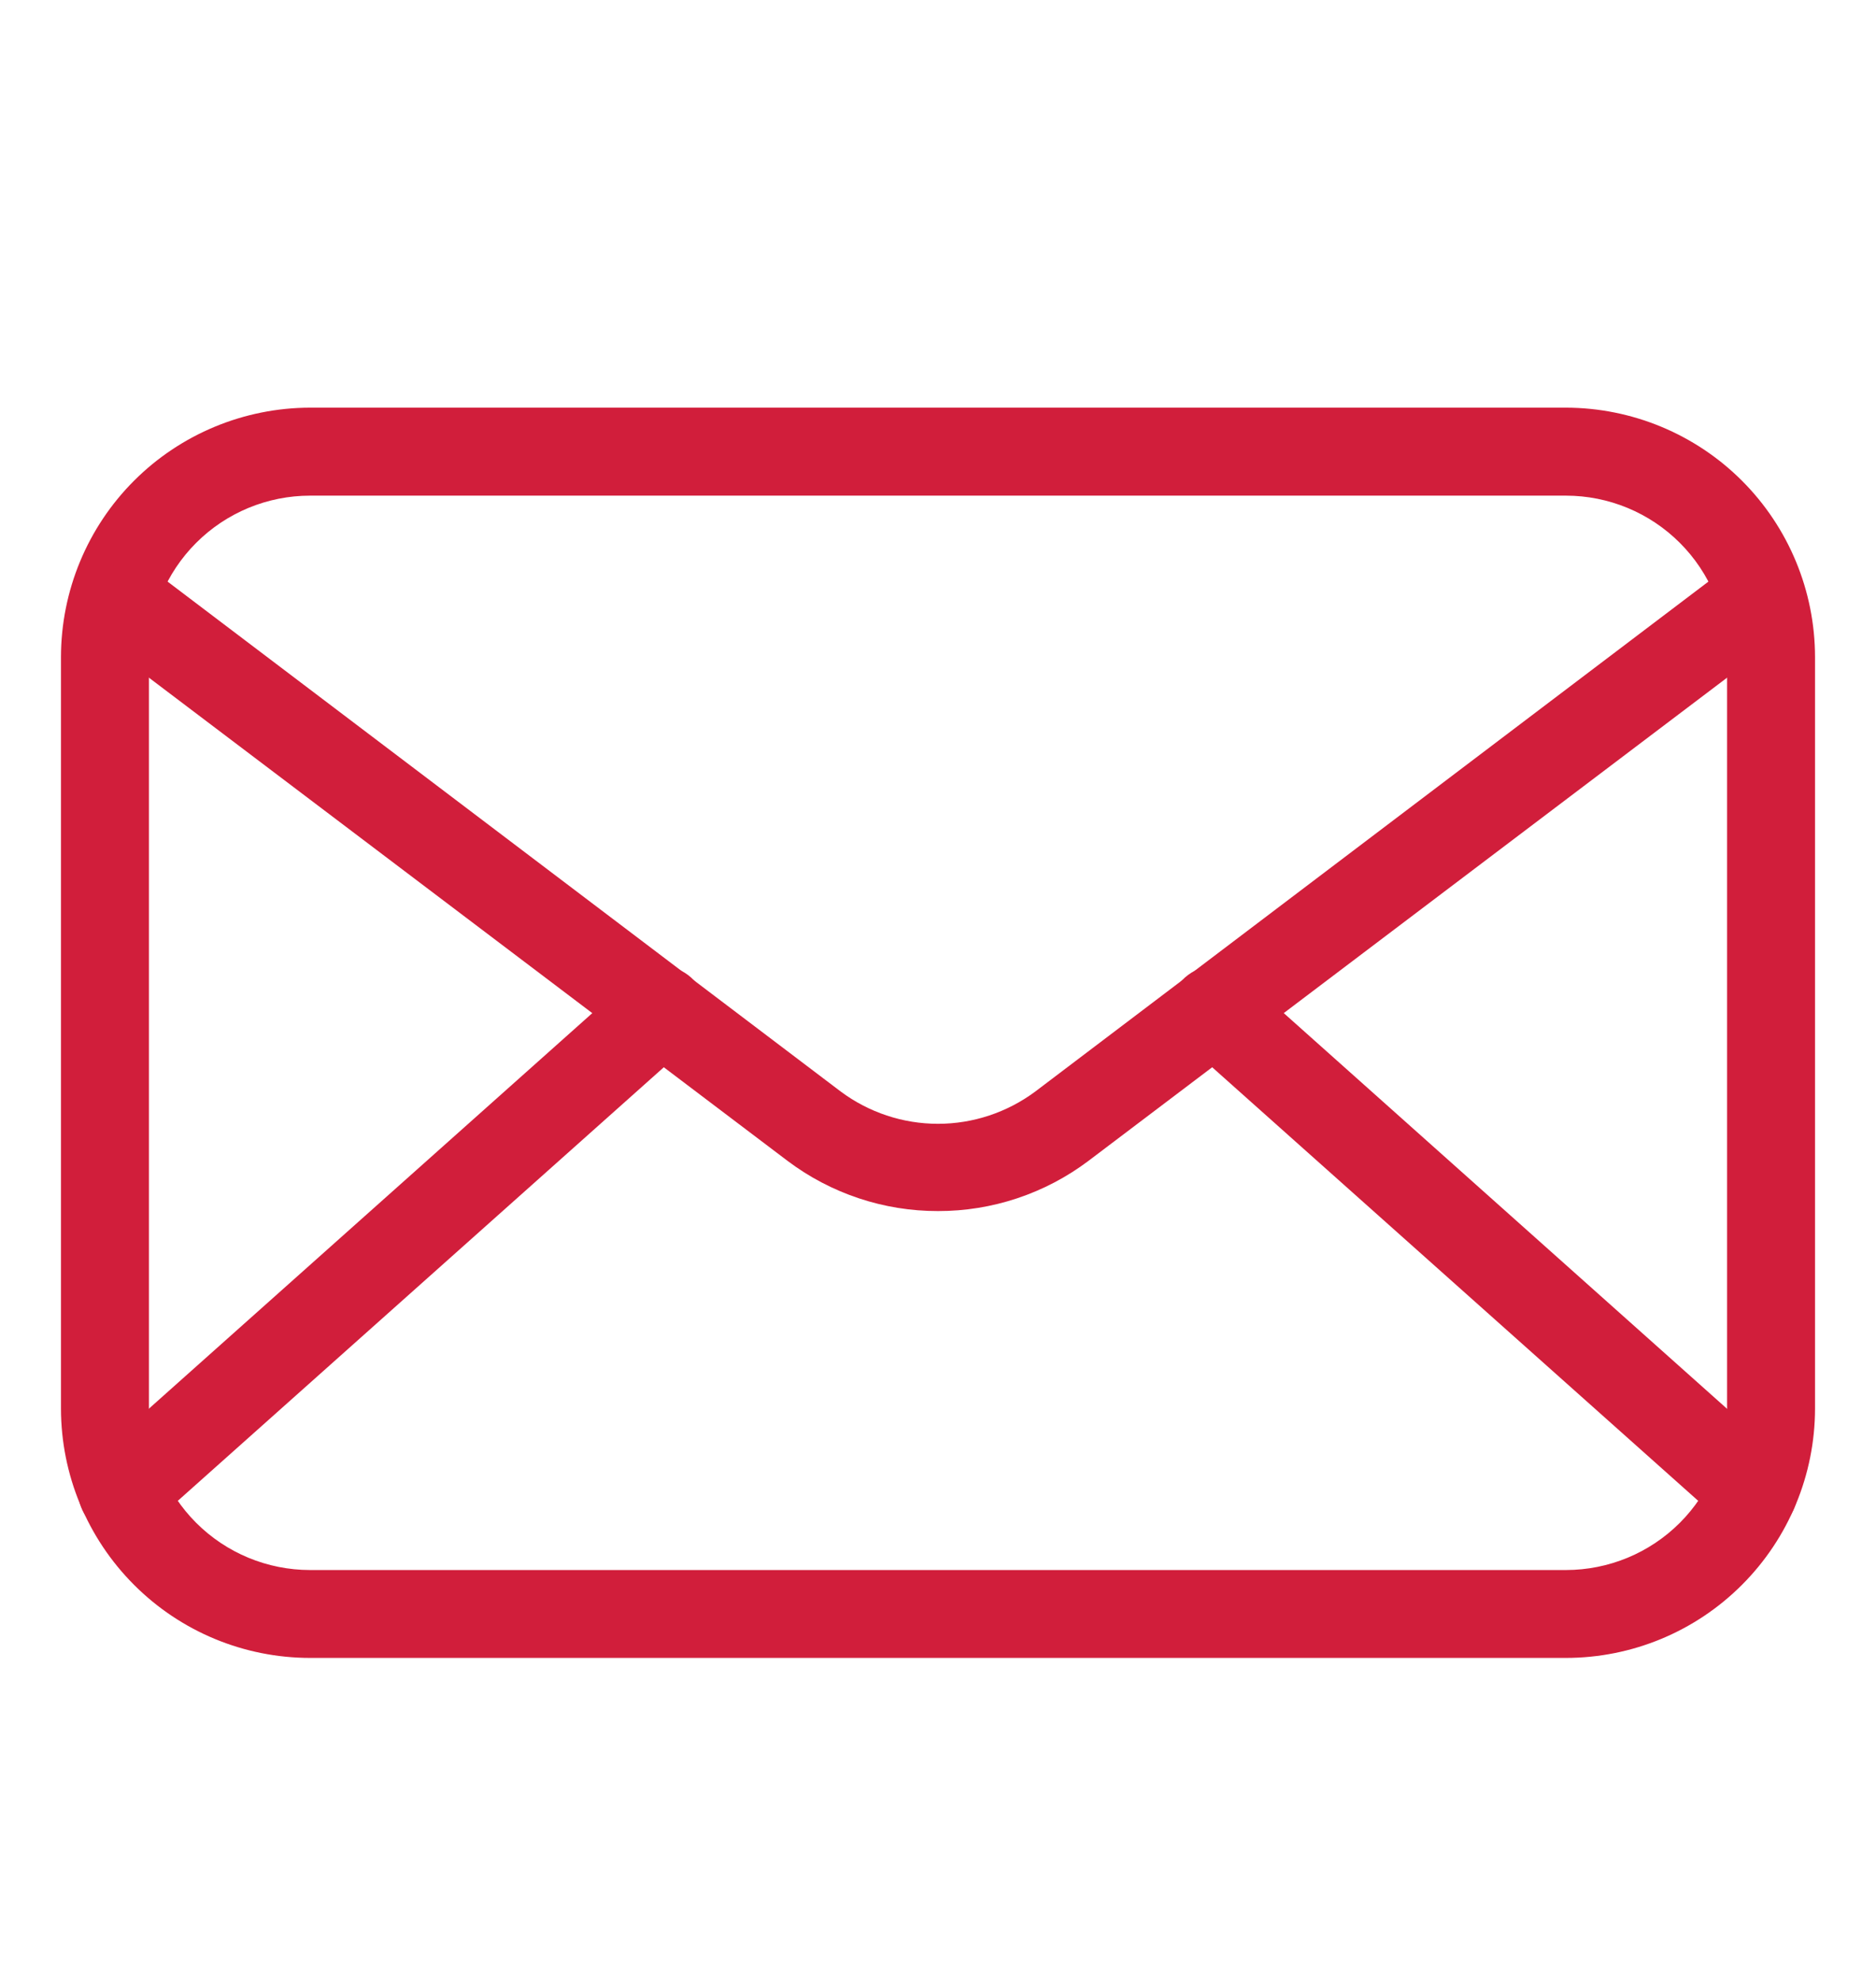 <?xml version="1.0" encoding="UTF-8"?>
<svg xmlns="http://www.w3.org/2000/svg" width="18" height="19" viewBox="0 0 18 19" fill="none">
  <path d="M15.024 15.902H2.976C2.342 15.902 1.734 15.65 1.286 15.201C0.838 14.753 0.586 14.146 0.585 13.512V6.301C0.586 5.667 0.838 5.059 1.286 4.611C1.734 4.163 2.342 3.911 2.976 3.91H15.024C15.658 3.911 16.266 4.163 16.714 4.611C17.162 5.059 17.414 5.667 17.415 6.301V13.512C17.414 14.146 17.162 14.753 16.714 15.201C16.266 15.65 15.658 15.902 15.024 15.902ZM2.976 4.754C2.565 4.754 2.172 4.917 1.882 5.207C1.592 5.497 1.429 5.89 1.429 6.301V13.512C1.429 13.922 1.592 14.316 1.882 14.606C2.172 14.896 2.565 15.059 2.976 15.059H15.024C15.435 15.059 15.828 14.896 16.118 14.606C16.408 14.316 16.571 13.922 16.571 13.512V6.301C16.571 5.89 16.408 5.497 16.118 5.207C15.828 4.917 15.435 4.754 15.024 4.754H2.976Z" fill="#D11E3B"></path>
  <path d="M9 11.616C8.48 11.617 7.973 11.448 7.557 11.135L0.99 6.168C0.944 6.136 0.904 6.094 0.874 6.046C0.844 5.998 0.824 5.944 0.816 5.888C0.807 5.832 0.809 5.775 0.823 5.72C0.837 5.665 0.862 5.614 0.896 5.568C0.93 5.523 0.973 5.485 1.022 5.457C1.072 5.429 1.126 5.411 1.182 5.404C1.238 5.397 1.296 5.402 1.35 5.418C1.404 5.434 1.455 5.46 1.499 5.496L8.066 10.469C8.336 10.67 8.663 10.779 9 10.779C9.336 10.779 9.664 10.67 9.934 10.469L16.501 5.496C16.545 5.46 16.596 5.434 16.65 5.418C16.704 5.402 16.761 5.397 16.818 5.404C16.874 5.411 16.928 5.429 16.977 5.457C17.027 5.485 17.07 5.523 17.104 5.568C17.138 5.614 17.163 5.665 17.177 5.72C17.191 5.775 17.193 5.832 17.184 5.888C17.176 5.944 17.156 5.998 17.126 6.046C17.096 6.094 17.056 6.136 17.01 6.168L10.443 11.135C10.027 11.448 9.52 11.617 9 11.616Z" fill="#D11E3B"></path>
  <path d="M1.173 14.727C1.087 14.727 1.004 14.701 0.933 14.653C0.863 14.604 0.809 14.535 0.778 14.455C0.748 14.376 0.742 14.288 0.762 14.205C0.783 14.122 0.828 14.047 0.892 13.99L6.067 9.375C6.15 9.3 6.26 9.262 6.372 9.268C6.484 9.274 6.588 9.325 6.663 9.408C6.737 9.492 6.776 9.602 6.769 9.714C6.763 9.825 6.713 9.93 6.629 10.005L1.454 14.62C1.377 14.69 1.277 14.728 1.173 14.727ZM16.827 14.727C16.723 14.728 16.623 14.69 16.546 14.62L11.371 10.005C11.287 9.93 11.237 9.825 11.231 9.714C11.224 9.602 11.263 9.492 11.337 9.408C11.412 9.325 11.517 9.274 11.628 9.268C11.74 9.262 11.85 9.3 11.934 9.375L17.106 13.99C17.17 14.047 17.215 14.122 17.235 14.205C17.255 14.288 17.25 14.376 17.219 14.455C17.189 14.535 17.135 14.604 17.064 14.653C16.994 14.701 16.91 14.727 16.824 14.727H16.827Z" fill="#D11E3B"></path>
</svg>
